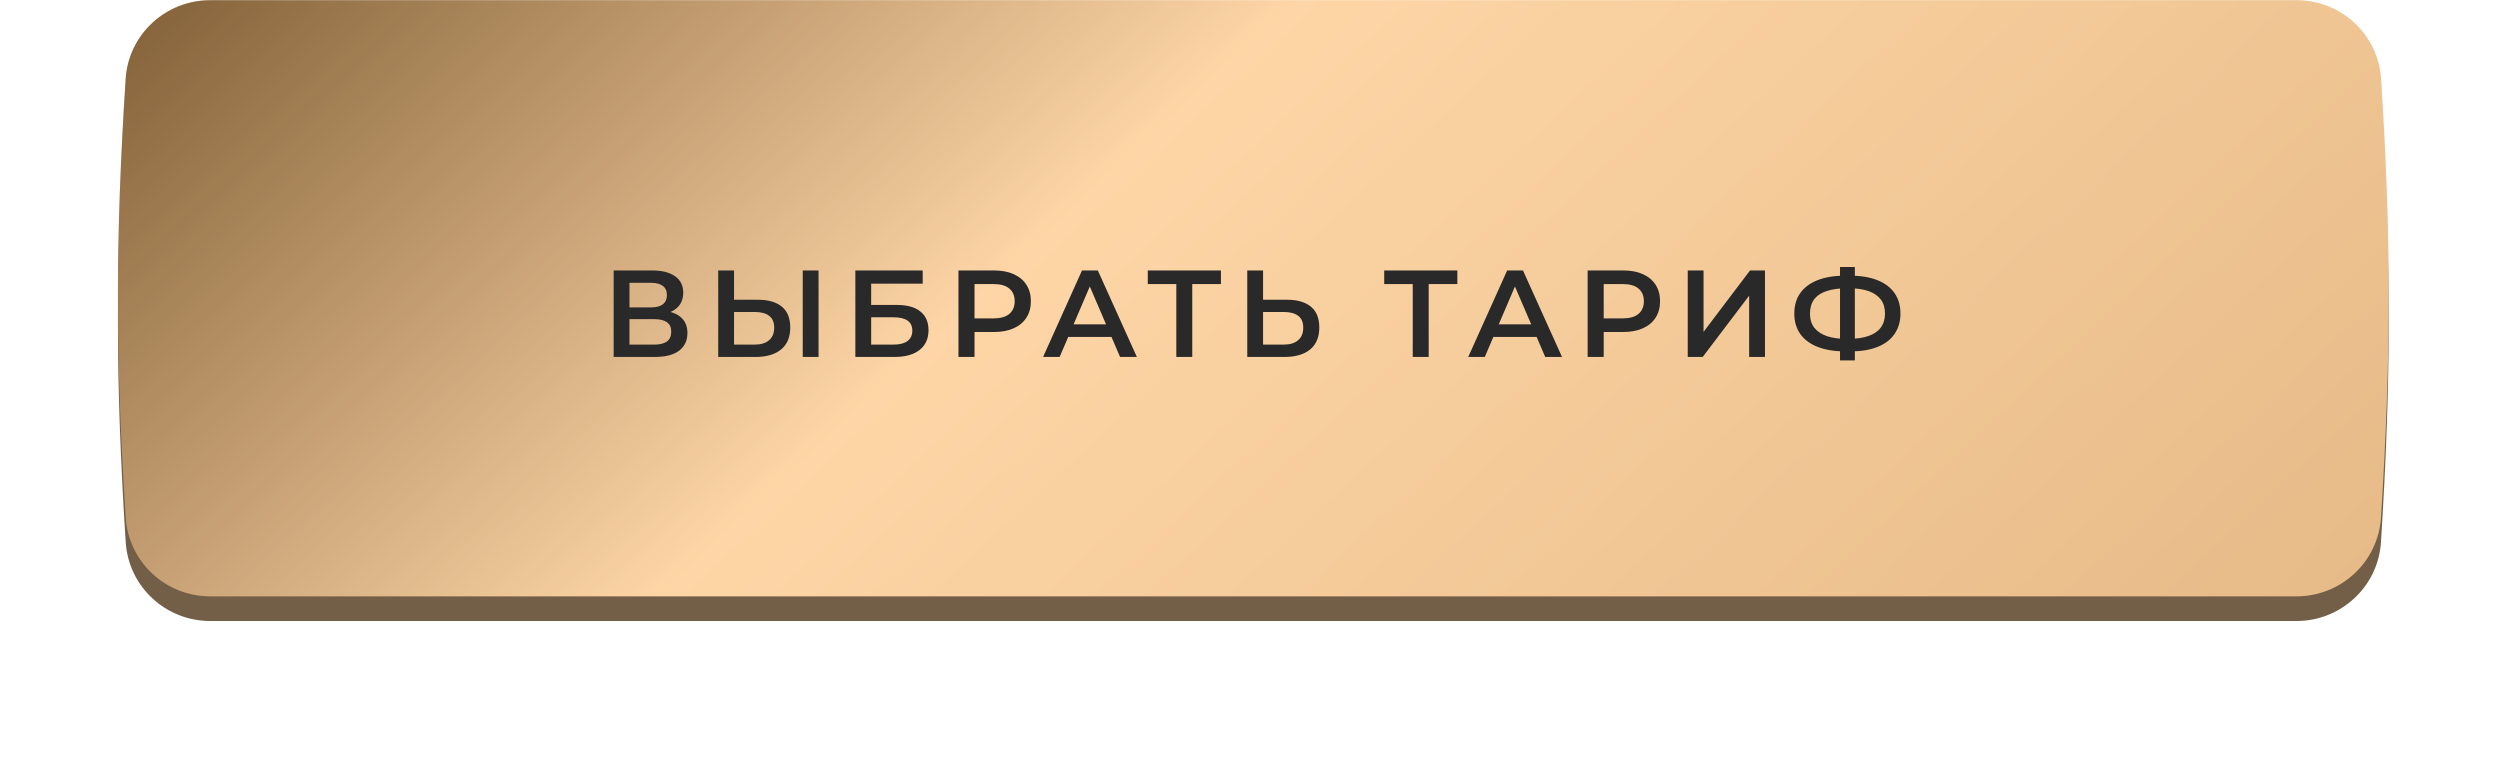 <?xml version="1.0" encoding="UTF-8"?> <svg xmlns="http://www.w3.org/2000/svg" width="263" height="82" viewBox="0 0 263 82" fill="none"> <g filter="url(#filter0_f_206_325)"> <path d="M20.122 50.022C20.232 45.469 20.287 43.193 22.158 41.367C24.029 39.54 26.685 39.54 31.998 39.54H231.692C237.014 39.54 239.674 39.54 241.546 41.369C243.417 43.198 243.47 45.479 243.575 50.042C243.591 50.732 243.59 51.418 243.573 52.109C243.457 56.709 243.4 59.01 241.529 60.834C239.658 62.658 236.988 62.658 231.647 62.658H32.025C26.703 62.658 24.041 62.658 22.171 60.835C20.3 59.012 20.242 56.724 20.124 52.149C20.106 51.437 20.105 50.731 20.122 50.022Z" fill="#E1CDB5" fill-opacity="0.8"></path> </g> <path d="M13.219 10.898C13.52 6.227 17.422 2.622 22.103 2.622H241.603C246.286 2.622 250.189 6.232 250.488 10.905C251.569 27.8 251.557 39.931 250.478 57.031C250.183 61.71 246.277 65.33 241.588 65.33H22.111C17.427 65.33 13.524 61.717 13.225 57.043C12.13 39.924 12.134 27.696 13.219 10.898Z" fill="#735F47"></path> <path d="M13.219 8.301C13.52 3.63 17.422 0.024 22.103 0.024H241.603C246.286 0.024 250.189 3.634 250.488 8.308C251.569 25.203 251.557 37.334 250.478 54.434C250.183 59.113 246.277 62.733 241.588 62.733H22.111C17.427 62.733 13.524 59.12 13.225 54.446C12.13 37.327 12.134 25.098 13.219 8.301Z" fill="url(#paint0_linear_206_325)"></path> <path d="M13.219 8.301C13.52 3.63 17.422 0.024 22.103 0.024H241.603C246.286 0.024 250.189 3.634 250.488 8.308C251.569 25.203 251.557 37.334 250.478 54.434C250.183 59.113 246.277 62.733 241.588 62.733H22.111C17.427 62.733 13.524 59.12 13.225 54.446C12.13 37.327 12.134 25.098 13.219 8.301Z" fill="white" fill-opacity="0.2"></path> <path d="M64.557 37.552V28.452H68.626C69.648 28.452 70.446 28.656 71.018 29.063C71.59 29.462 71.876 30.038 71.876 30.792C71.876 31.538 71.603 32.114 71.057 32.521C70.511 32.92 69.791 33.119 68.899 33.119L69.133 32.651C70.147 32.651 70.931 32.855 71.486 33.262C72.04 33.67 72.318 34.259 72.318 35.03C72.318 35.819 72.028 36.439 71.447 36.889C70.866 37.331 70.008 37.552 68.873 37.552H64.557ZM66.221 36.252H68.821C69.41 36.252 69.856 36.144 70.16 35.927C70.463 35.702 70.615 35.36 70.615 34.9C70.615 34.441 70.463 34.107 70.16 33.899C69.856 33.683 69.41 33.574 68.821 33.574H66.221V36.252ZM66.221 32.339H68.483C69.029 32.339 69.445 32.231 69.731 32.014C70.017 31.789 70.16 31.468 70.16 31.052C70.16 30.619 70.017 30.294 69.731 30.077C69.445 29.861 69.029 29.752 68.483 29.752H66.221V32.339ZM79.742 31.533C80.825 31.533 81.662 31.776 82.251 32.261C82.84 32.747 83.135 33.475 83.135 34.445C83.135 35.468 82.81 36.244 82.16 36.772C81.519 37.292 80.622 37.552 79.469 37.552H75.556V28.452H77.22V31.533H79.742ZM79.391 36.252C80.041 36.252 80.544 36.101 80.899 35.797C81.263 35.494 81.445 35.052 81.445 34.471C81.445 33.899 81.267 33.483 80.912 33.223C80.557 32.955 80.05 32.82 79.391 32.82H77.22V36.252H79.391ZM84.448 37.552V28.452H86.112V37.552H84.448ZM89.983 37.552V28.452H97.068V29.843H91.647V32.079H94.338C95.43 32.079 96.258 32.309 96.821 32.768C97.393 33.219 97.679 33.878 97.679 34.744C97.679 35.637 97.363 36.33 96.73 36.824C96.106 37.31 95.222 37.552 94.078 37.552H89.983ZM91.647 36.252H93.987C94.637 36.252 95.131 36.127 95.469 35.875C95.807 35.624 95.976 35.26 95.976 34.783C95.976 33.847 95.313 33.379 93.987 33.379H91.647V36.252ZM100.83 37.552V28.452H104.574C105.38 28.452 106.069 28.582 106.641 28.842C107.221 29.102 107.668 29.475 107.98 29.96C108.292 30.446 108.448 31.022 108.448 31.689C108.448 32.357 108.292 32.933 107.98 33.418C107.668 33.904 107.221 34.276 106.641 34.536C106.069 34.796 105.38 34.926 104.574 34.926H101.766L102.52 34.133V37.552H100.83ZM102.52 34.315L101.766 33.496H104.496C105.241 33.496 105.8 33.34 106.173 33.028C106.554 32.708 106.745 32.261 106.745 31.689C106.745 31.109 106.554 30.662 106.173 30.35C105.8 30.038 105.241 29.882 104.496 29.882H101.766L102.52 29.05V34.315ZM109.732 37.552L113.827 28.452H115.491L119.599 37.552H117.831L114.308 29.349H114.984L111.474 37.552H109.732ZM111.617 35.446L112.072 34.12H116.986L117.441 35.446H111.617ZM123.749 37.552V29.466L124.152 29.882H120.746V28.452H128.442V29.882H125.036L125.426 29.466V37.552H123.749ZM135.398 31.533C136.482 31.533 137.318 31.776 137.907 32.261C138.497 32.747 138.791 33.475 138.791 34.445C138.791 35.468 138.466 36.244 137.816 36.772C137.175 37.292 136.278 37.552 135.125 37.552H131.212V28.452H132.876V31.533H135.398ZM135.047 36.252C135.697 36.252 136.2 36.101 136.555 35.797C136.919 35.494 137.101 35.052 137.101 34.471C137.101 33.899 136.924 33.483 136.568 33.223C136.213 32.955 135.706 32.82 135.047 32.82H132.876V36.252H135.047ZM148.621 37.552V29.466L149.024 29.882H145.618V28.452H153.314V29.882H149.908L150.298 29.466V37.552H148.621ZM154.458 37.552L158.553 28.452H160.217L164.325 37.552H162.557L159.034 29.349H159.71L156.2 37.552H154.458ZM156.343 35.446L156.798 34.12H161.712L162.167 35.446H156.343ZM167.02 37.552V28.452H170.764C171.57 28.452 172.259 28.582 172.831 28.842C173.412 29.102 173.858 29.475 174.17 29.96C174.482 30.446 174.638 31.022 174.638 31.689C174.638 32.357 174.482 32.933 174.17 33.418C173.858 33.904 173.412 34.276 172.831 34.536C172.259 34.796 171.57 34.926 170.764 34.926H167.956L168.71 34.133V37.552H167.02ZM168.71 34.315L167.956 33.496H170.686C171.432 33.496 171.991 33.34 172.363 33.028C172.745 32.708 172.935 32.261 172.935 31.689C172.935 31.109 172.745 30.662 172.363 30.35C171.991 30.038 171.432 29.882 170.686 29.882H167.956L168.71 29.05V34.315ZM177.55 37.552V28.452H179.214V34.913L184.102 28.452H185.675V37.552H184.011V31.104L179.123 37.552H177.55ZM194.155 36.967C193.011 36.967 192.036 36.811 191.23 36.499C190.432 36.187 189.821 35.737 189.397 35.147C188.972 34.549 188.76 33.83 188.76 32.989C188.76 32.131 188.972 31.408 189.397 30.818C189.821 30.229 190.432 29.778 191.23 29.466C192.036 29.154 193.011 28.998 194.155 28.998C194.172 28.998 194.211 28.998 194.272 28.998C194.341 28.998 194.406 28.998 194.467 28.998C194.536 28.998 194.575 28.998 194.584 28.998C195.719 28.998 196.685 29.154 197.483 29.466C198.28 29.778 198.887 30.233 199.303 30.831C199.719 31.421 199.927 32.14 199.927 32.989C199.927 33.821 199.719 34.536 199.303 35.134C198.895 35.732 198.297 36.187 197.509 36.499C196.729 36.811 195.775 36.967 194.649 36.967C194.631 36.967 194.584 36.967 194.506 36.967C194.436 36.967 194.363 36.967 194.285 36.967C194.215 36.967 194.172 36.967 194.155 36.967ZM194.324 35.654C194.341 35.654 194.367 35.654 194.402 35.654C194.436 35.654 194.458 35.654 194.467 35.654C195.307 35.646 196.009 35.542 196.573 35.342C197.145 35.143 197.574 34.848 197.86 34.458C198.154 34.06 198.302 33.566 198.302 32.976C198.302 32.387 198.154 31.897 197.86 31.507C197.565 31.117 197.136 30.823 196.573 30.623C196.009 30.424 195.316 30.324 194.493 30.324C194.484 30.324 194.458 30.324 194.415 30.324C194.371 30.324 194.341 30.324 194.324 30.324C193.466 30.324 192.742 30.424 192.153 30.623C191.572 30.814 191.134 31.109 190.84 31.507C190.554 31.897 190.411 32.391 190.411 32.989C190.411 33.587 190.562 34.086 190.866 34.484C191.178 34.874 191.624 35.169 192.205 35.368C192.785 35.559 193.492 35.654 194.324 35.654ZM193.57 37.916V28.088H195.13V37.916H193.57Z" fill="#292929"></path> <defs> <filter id="filter0_f_206_325" x="0.845" y="20.275" width="262.007" height="61.649" filterUnits="userSpaceOnUse" color-interpolation-filters="sRGB"> <feFlood flood-opacity="0" result="BackgroundImageFix"></feFlood> <feBlend mode="normal" in="SourceGraphic" in2="BackgroundImageFix" result="shape"></feBlend> <feGaussianBlur stdDeviation="9.633" result="effect1_foregroundBlur_206_325"></feGaussianBlur> </filter> <linearGradient id="paint0_linear_206_325" x1="13.237" y1="0.024" x2="155.539" y2="152.308" gradientUnits="userSpaceOnUse"> <stop stop-color="#633805"></stop> <stop offset="0.404" stop-color="#FDCB90"></stop> <stop offset="1" stop-color="#E0A969"></stop> </linearGradient> </defs> </svg> 